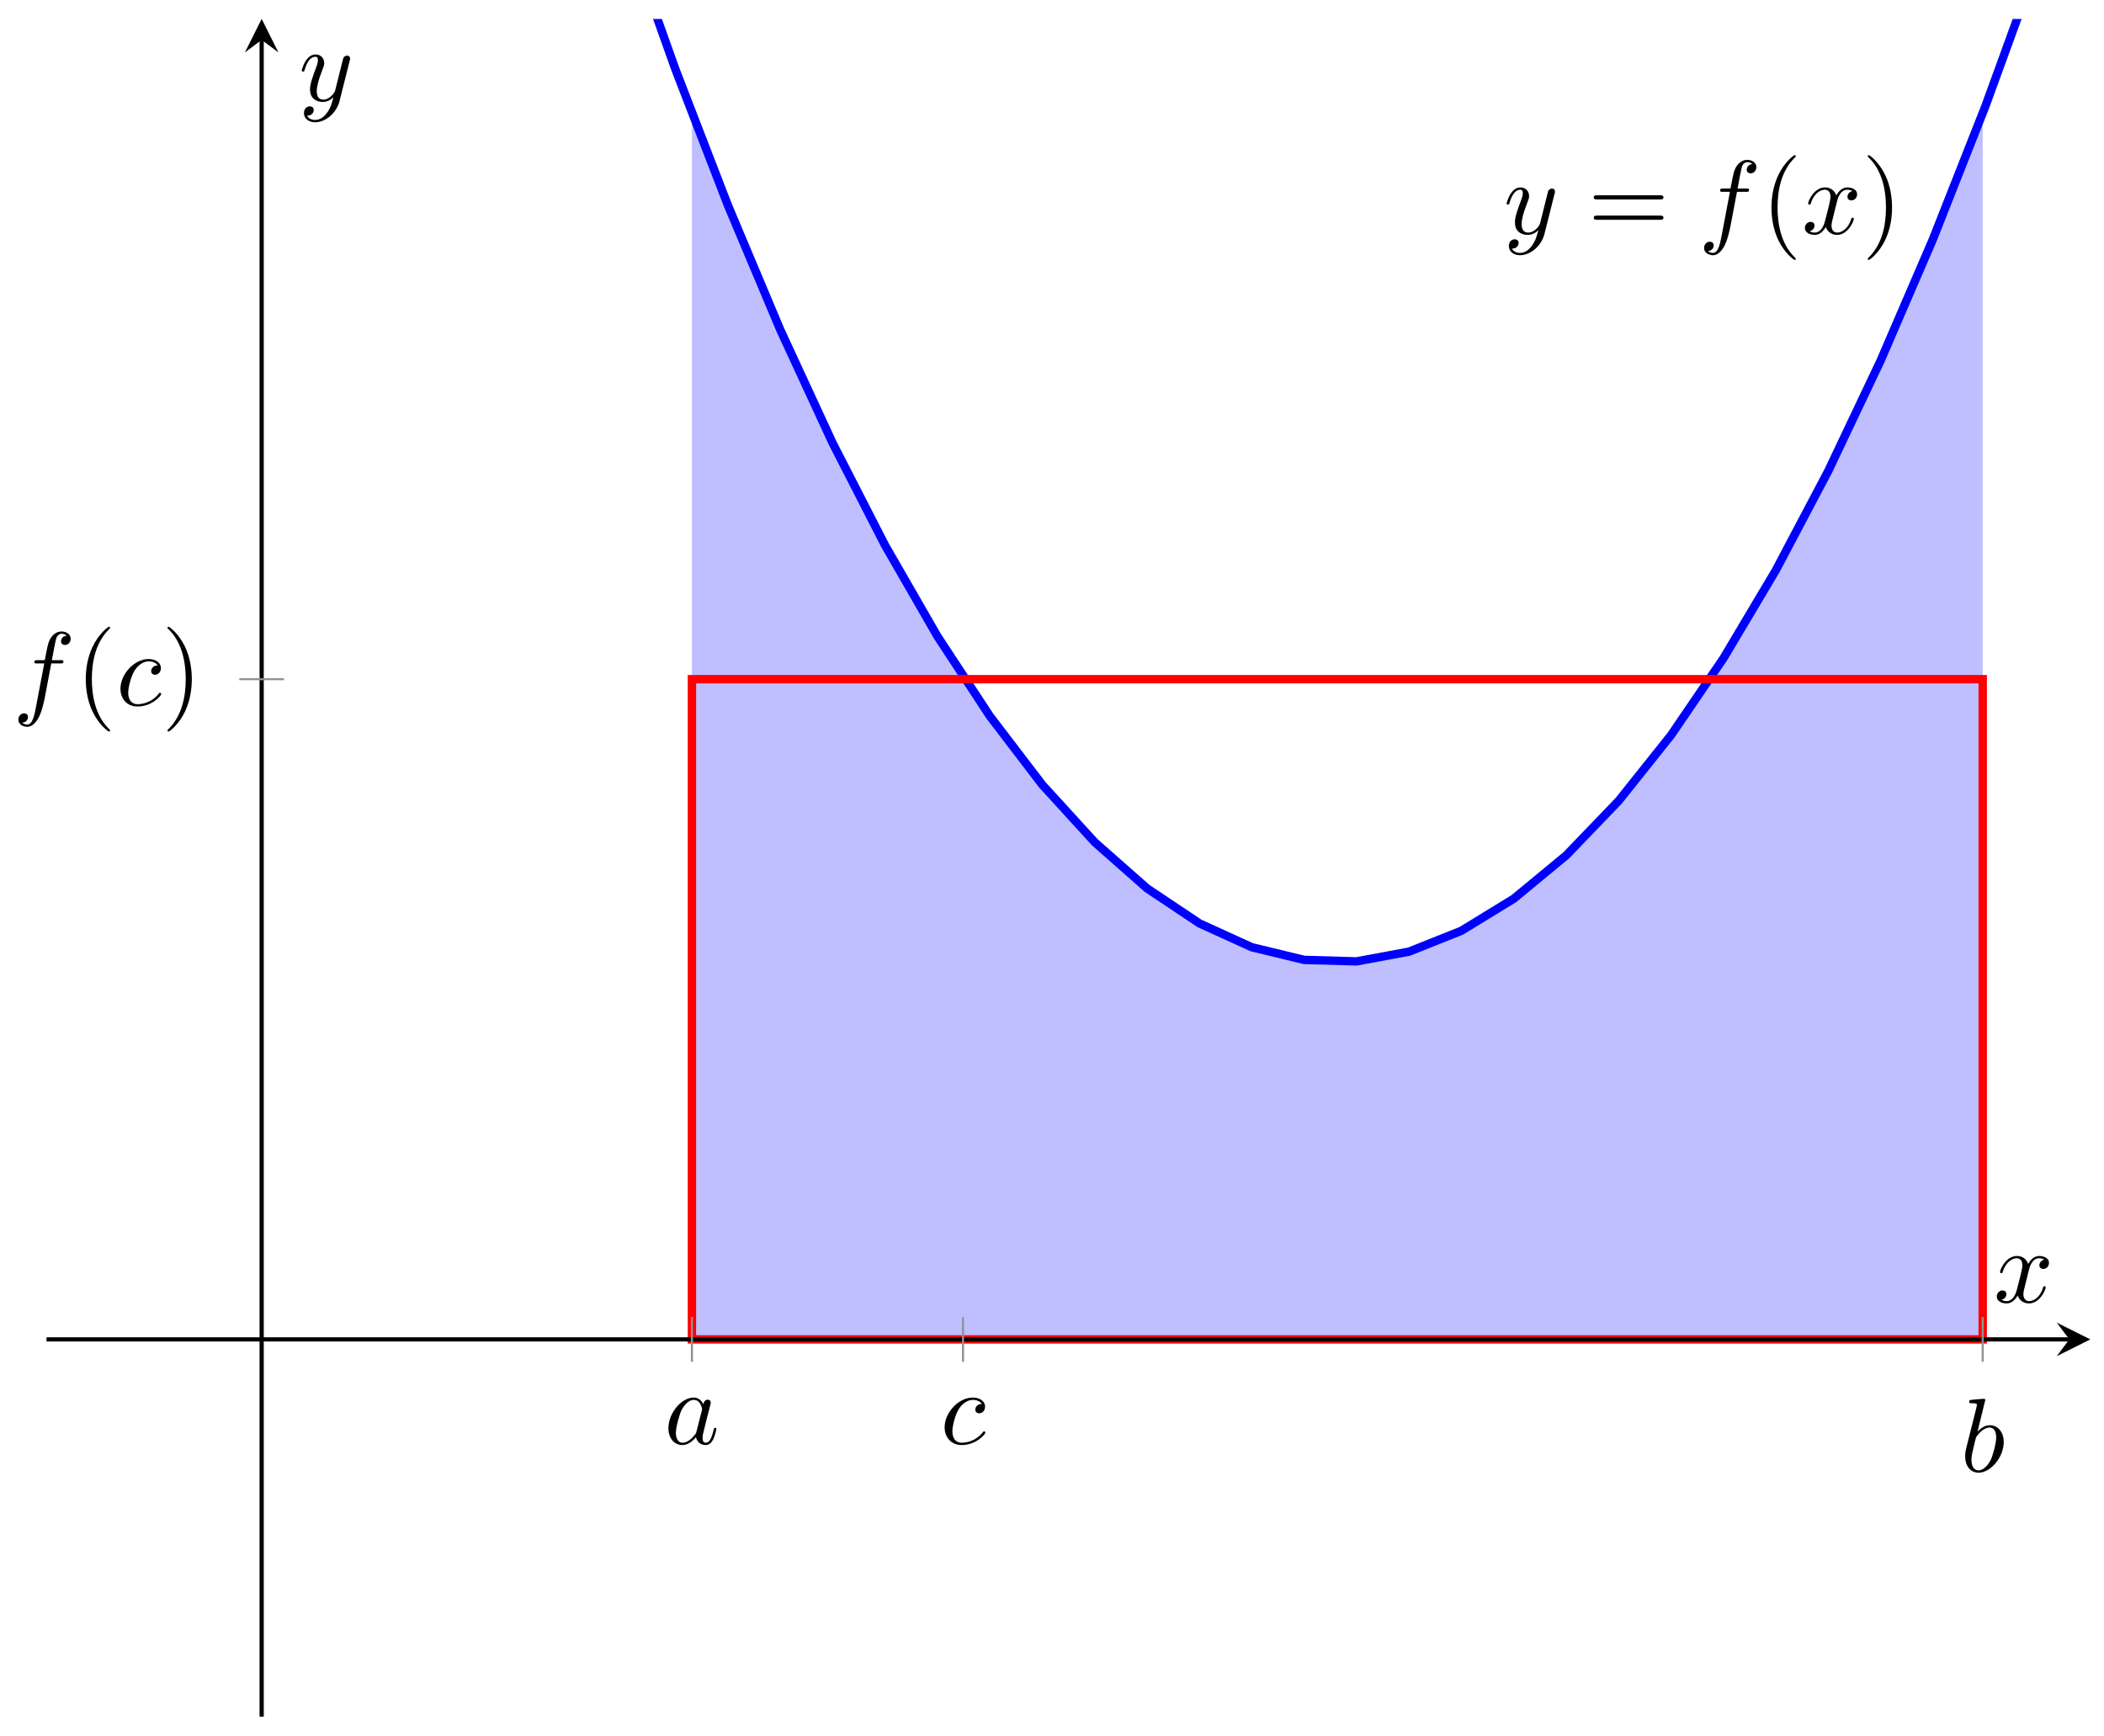 <svg xmlns="http://www.w3.org/2000/svg" xmlns:xlink="http://www.w3.org/1999/xlink" version="1.1" width="200pt" height="165pt" viewBox="0 0 200 165">
<defs>
<clipPath id="clip_1">
<path transform="matrix(1,0,0,-1,4.423,163.201)" d="M0 0H194.272V161.396H0Z"/>
</clipPath>
<path id="font_2_6" d="M.486 .381C.49 .395 .49 .397 .49 .404 .49 .422 .476 .431 .461 .431 .451 .431 .435 .425 .426 .41 .424 .405 .416 .374 .412 .356 .405 .33 .398 .303 .392 .276L.347 .096C.343 .081 .3 .011 .234 .011 .183 .011 .172 .055 .172 .092 .172 .138 .189 .2 .223 .288 .239 .329 .243 .34 .243 .36 .243 .405 .211 .442 .161 .442 .066 .442 .029 .297 .029 .288 .029 .278 .039 .278 .041 .278 .051 .278 .052 .28 .057 .296 .084 .39 .124 .42 .158 .42 .166 .42 .183 .42 .183 .388 .183 .363 .173 .337 .166 .318 .126 .212 .108 .155 .108 .108 .108 .019 .171-.011 .23-.011 .269-.011 .303 .006 .331 .034 .318-.018 .306-.067 .266-.12 .24-.154 .202-.183 .156-.183 .142-.183 .097-.18 .08-.141 .096-.141 .109-.141 .123-.129 .133-.12 .143-.107 .143-.088 .143-.057 .116-.053 .106-.053 .083-.053 .05-.069 .05-.118 .05-.168 .094-.205 .156-.205 .259-.205 .362-.114 .39-.001L.486 .381Z"/>
<path id="font_3_3" d="M.687 .327C.702 .327 .721 .327 .721 .347 .721 .367 .702 .367 .688 .367H.089C.075 .367 .056 .367 .056 .347 .056 .327 .075 .327 .09 .327H.687M.688 .133C.702 .133 .721 .133 .721 .153 .721 .173 .702 .173 .687 .173H.09C.075 .173 .056 .173 .056 .153 .056 .133 .075 .133 .089 .133H.688Z"/>
<path id="font_2_4" d="M.367 .4H.453C.473 .4 .483 .4 .483 .42 .483 .431 .473 .431 .456 .431H.373L.394 .545C.398 .566 .412 .637 .418 .649 .427 .668 .444 .683 .465 .683 .469 .683 .495 .683 .514 .665 .47 .661 .46 .626 .46 .611 .46 .588 .478 .576 .497 .576 .523 .576 .552 .598 .552 .636 .552 .682 .506 .705 .465 .705 .431 .705 .368 .687 .338 .588 .332 .567 .329 .557 .305 .431H.236C.217 .431 .206 .431 .206 .412 .206 .4 .215 .4 .234 .4H.3L.225 .005C.207-.092 .19-.183 .138-.183 .134-.183 .109-.183 .09-.165 .136-.162 .145-.126 .145-.111 .145-.088 .127-.076 .108-.076 .082-.076 .053-.098 .053-.136 .053-.181 .097-.205 .138-.205 .193-.205 .233-.146 .251-.108 .283-.045 .306 .076 .307 .083L.367 .4Z"/>
<path id="font_3_1" d="M.331-.24C.331-.237 .331-.235 .314-.218 .189-.092 .157 .097 .157 .25 .157 .424 .195 .598 .318 .723 .331 .735 .331 .737 .331 .74 .331 .747 .327 .75 .321 .75 .311 .75 .221 .682 .162 .555 .111 .445 .099 .334 .099 .25 .099 .172 .11 .051 .165-.062 .225-.185 .311-.25 .321-.25 .327-.25 .331-.247 .331-.24Z"/>
<path id="font_2_5" d="M.334 .302C.34 .328 .363 .42 .433 .42 .438 .42 .462 .42 .483 .407 .455 .402 .435 .377 .435 .353 .435 .337 .446 .318 .473 .318 .495 .318 .527 .336 .527 .376 .527 .428 .468 .442 .434 .442 .376 .442 .341 .389 .329 .366 .304 .432 .25 .442 .221 .442 .117 .442 .06 .313 .06 .288 .06 .278 .07 .278 .072 .278 .08 .278 .083 .28 .085 .289 .119 .395 .185 .42 .219 .42 .238 .42 .273 .411 .273 .353 .273 .322 .256 .255 .219 .115 .203 .053 .168 .011 .124 .011 .118 .011 .095 .011 .074 .024 .099 .029 .121 .05 .121 .078 .121 .105 .099 .113 .084 .113 .054 .113 .029 .087 .029 .055 .029 .009 .079-.011 .123-.011 .189-.011 .225 .059 .228 .065 .24 .028 .276-.011 .336-.011 .439-.011 .496 .118 .496 .143 .496 .153 .487 .153 .484 .153 .475 .153 .473 .149 .471 .142 .438 .035 .37 .011 .338 .011 .299 .011 .283 .043 .283 .077 .283 .099 .289 .121 .3 .165L.334 .302Z"/>
<path id="font_3_2" d="M.289 .25C.289 .328 .278 .449 .223 .562 .163 .685 .077 .75 .067 .75 .061 .75 .057 .746 .057 .74 .057 .737 .057 .735 .076 .717 .174 .618 .231 .459 .231 .25 .231 .079 .194-.097 .07-.223 .057-.235 .057-.237 .057-.24 .057-.246 .061-.25 .067-.25 .077-.25 .167-.182 .226-.055 .277 .055 .289 .166 .289 .25Z"/>
<path id="font_2_1" d="M.373 .378C.355 .415 .326 .442 .281 .442 .164 .442 .04 .295 .04 .149 .04 .055 .095-.011 .173-.011 .193-.011 .243-.007 .303 .064 .311 .022 .346-.011 .394-.011 .429-.011 .452 .012 .468 .044 .485 .08 .498 .141 .498 .143 .498 .153 .489 .153 .486 .153 .476 .153 .475 .149 .472 .135 .455 .07 .437 .011 .396 .011 .369 .011 .366 .037 .366 .057 .366 .079 .368 .087 .379 .131 .39 .173 .392 .183 .401 .221L.437 .361C.444 .389 .444 .391 .444 .395 .444 .412 .432 .422 .415 .422 .391 .422 .376 .4 .373 .378M.308 .119C.303 .101 .303 .099 .288 .082 .244 .027 .203 .011 .175 .011 .125 .011 .111 .066 .111 .105 .111 .155 .143 .278 .166 .324 .197 .383 .242 .42 .282 .42 .347 .42 .361 .338 .361 .332 .361 .326 .359 .32 .358 .315L.308 .119Z"/>
<path id="font_2_2" d="M.239 .683C.239 .684 .239 .694 .226 .694 .203 .694 .13 .686 .104 .684 .096 .683 .085 .682 .085 .664 .085 .652 .094 .652 .109 .652 .157 .652 .159 .645 .159 .635 .159 .628 .15 .594 .145 .573L.063 .247C.051 .197 .047 .181 .047 .146 .047 .051 .1-.011 .174-.011 .292-.011 .415 .138 .415 .282 .415 .373 .362 .442 .282 .442 .236 .442 .195 .413 .165 .382L.239 .683M.145 .305C.151 .327 .151 .329 .16 .34 .209 .405 .254 .42 .28 .42 .316 .42 .343 .39 .343 .326 .343 .267 .31 .152 .292 .114 .259 .047 .213 .011 .174 .011 .14 .011 .107 .038 .107 .112 .107 .131 .107 .15 .123 .213L.145 .305Z"/>
<path id="font_2_3" d="M.396 .38C.38 .38 .366 .38 .352 .366 .336 .351 .334 .334 .334 .327 .334 .303 .352 .292 .371 .292 .4 .292 .427 .316 .427 .356 .427 .405 .38 .442 .309 .442 .174 .442 .041 .299 .041 .158 .041 .068 .099-.011 .203-.011 .346-.011 .43 .095 .43 .107 .43 .113 .424 .12 .418 .12 .413 .12 .411 .118 .405 .11 .326 .011 .217 .011 .205 .011 .142 .011 .115 .06 .115 .12 .115 .161 .135 .258 .169 .32 .2 .377 .255 .42 .31 .42 .344 .42 .382 .407 .396 .38Z"/>
</defs>
<g clip-path="url(#clip_1)">
<path transform="matrix(1,0,0,-1,4.423,163.201)" d="M61.349 152.43 66.462 139.541 71.574 127.772 76.686 117.124 81.799 107.598 86.911 99.192 92.024 91.906 97.136 85.742 102.249 80.698 107.361 76.775 112.473 73.973 117.586 72.292 122.698 71.732 127.811 72.292 132.923 73.973 138.035 76.775 143.148 80.698 148.26 85.742 153.373 91.906 158.485 99.192 163.598 107.598 168.71 117.124 173.822 127.772 178.935 139.541 184.047 152.43V35.866H61.349Z" fill="#8080ff" fill-opacity=".5"/>
<path transform="matrix(1,0,0,-1,4.423,163.201)" stroke-width=".797" stroke-linecap="butt" stroke-miterlimit="10" stroke-linejoin="miter" fill="none" stroke="#0000ff" d="M0 394.525 4.981 368.847 9.963 344.234 14.944 320.684 19.925 298.199 24.907 276.778 29.888 256.421 34.869 237.128 39.85 218.898 44.832 201.733 49.813 185.632 54.794 170.595 59.776 156.623 64.757 143.714 69.738 131.869 74.72 121.088 79.701 111.371 84.682 102.719 89.663 95.13 94.645 88.606 99.626 83.145 104.607 78.749 109.589 75.417 114.57 73.148 119.551 71.944 124.533 71.804 129.514 72.728 134.495 74.716 139.476 77.768 144.458 81.884 149.439 87.064 154.42 93.308 159.402 100.616 164.383 108.988 169.364 118.424 174.346 128.925 179.327 140.489 184.308 153.118 189.289 166.81 194.271 181.567"/>
<path transform="matrix(1,0,0,-1,4.423,163.201)" stroke-width=".797" stroke-linecap="butt" stroke-miterlimit="10" stroke-linejoin="miter" fill="none" stroke="#ff0000" d="M61.349 35.866V98.631H184.047V35.866ZM184.047 98.631"/>
<path transform="matrix(1,0,0,-1,4.423,163.201)" stroke-width=".399" stroke-linecap="butt" stroke-miterlimit="10" stroke-linejoin="miter" fill="none" stroke="#000000" d="M157.463 143.464"/>
<use data-text="y" xlink:href="#font_2_6" transform="matrix(9.963,0,0,-9.963,142.929,22.221)"/>
<use data-text="=" xlink:href="#font_3_3" transform="matrix(9.963,0,0,-9.963,150.939,22.221)"/>
<use data-text="f" xlink:href="#font_2_4" transform="matrix(9.963,0,0,-9.963,161.455,22.221)"/>
<use data-text="(" xlink:href="#font_3_1" transform="matrix(9.963,0,0,-9.963,167.405,22.221)"/>
<use data-text="x" xlink:href="#font_2_5" transform="matrix(9.963,0,0,-9.963,171.279,22.221)"/>
<use data-text=")" xlink:href="#font_3_2" transform="matrix(9.963,0,0,-9.963,176.973,22.221)"/>
</g>
<path transform="matrix(1,0,0,-1,4.423,163.201)" stroke-width=".199" stroke-linecap="butt" stroke-miterlimit="10" stroke-linejoin="miter" fill="none" stroke="#929292" d=""/>
<path transform="matrix(1,0,0,-1,4.423,163.201)" stroke-width=".199" stroke-linecap="butt" stroke-miterlimit="10" stroke-linejoin="miter" fill="none" stroke="#929292" d=""/>
<path transform="matrix(1,0,0,-1,4.423,163.201)" stroke-width=".399" stroke-linecap="butt" stroke-miterlimit="10" stroke-linejoin="miter" fill="none" stroke="#000000" d="M0 35.866H192.28"/>
<path transform="matrix(1,0,0,-1,196.706,127.334)" d="M1.993 0-1.196 1.594 0 0-1.196-1.594"/>
<path transform="matrix(1,0,0,-1,4.423,163.201)" stroke-width=".399" stroke-linecap="butt" stroke-miterlimit="10" stroke-linejoin="miter" fill="none" stroke="#000000" d="M20.45 0V159.404"/>
<path transform="matrix(0,-1,-1,-0,24.873,3.789)" d="M1.993 0-1.196 1.594 0 0-1.196-1.594"/>
<path transform="matrix(1,0,0,-1,4.423,163.201)" stroke-width=".199" stroke-linecap="butt" stroke-miterlimit="10" stroke-linejoin="miter" fill="none" stroke="#929292" d="M61.349 33.74V37.992M184.047 33.74V37.992M87.116 33.74V37.992"/>
<use data-text="a" xlink:href="#font_2_1" transform="matrix(9.963,0,0,-9.963,63.14,137.269)"/>
<use data-text="b" xlink:href="#font_2_2" transform="matrix(9.963,0,0,-9.963,186.335,139.898)"/>
<use data-text="c" xlink:href="#font_2_3" transform="matrix(9.963,0,0,-9.963,89.384,137.269)"/>
<path transform="matrix(1,0,0,-1,4.423,163.201)" stroke-width=".199" stroke-linecap="butt" stroke-miterlimit="10" stroke-linejoin="miter" fill="none" stroke="#929292" d="M18.324 98.631H22.576"/>
<use data-text="f" xlink:href="#font_2_4" transform="matrix(9.963,0,0,-9.963,1.217,67.057)"/>
<use data-text="(" xlink:href="#font_3_1" transform="matrix(9.963,0,0,-9.963,7.167,67.057)"/>
<use data-text="c" xlink:href="#font_2_3" transform="matrix(9.963,0,0,-9.963,11.042,67.057)"/>
<use data-text=")" xlink:href="#font_3_2" transform="matrix(9.963,0,0,-9.963,15.353,67.057)"/>
<use data-text="x" xlink:href="#font_2_5" transform="matrix(9.963,0,0,-9.963,189.519,123.807)"/>
<use data-text="y" xlink:href="#font_2_6" transform="matrix(9.963,0,0,-9.963,28.396,9.581)"/>
</svg>

